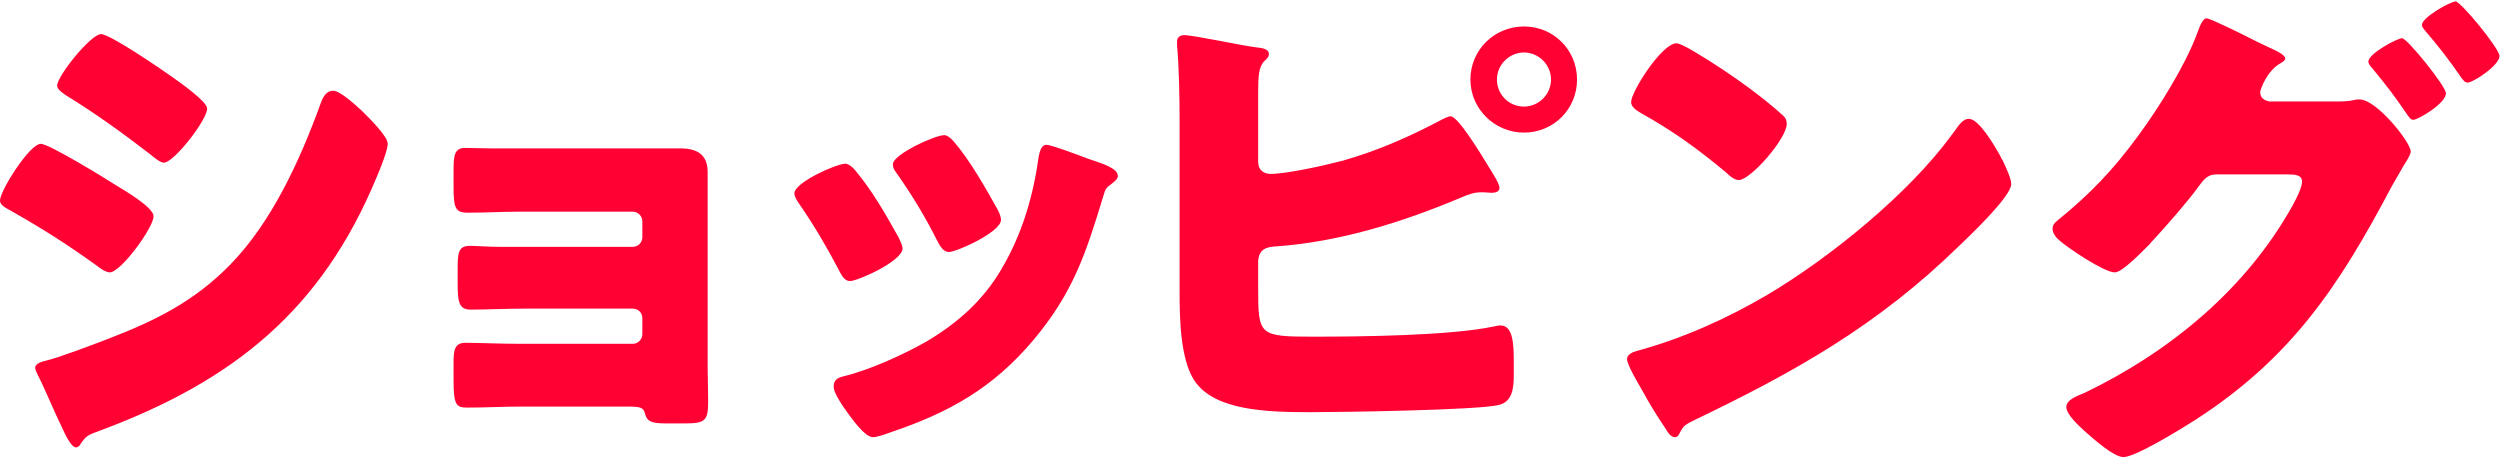 <svg viewBox="0 0 245 45" fill="none" xmlns="http://www.w3.org/2000/svg">
<path d="M9.9 3.344C10.8 3.344 15.9 6.844 16.95 7.594C17.65 8.094 20.3 9.944 20.3 10.644C20.3 11.744 17.05 15.944 16.05 15.944C15.7 15.944 15.05 15.394 14.75 15.144C12.1 13.094 9.4 11.144 6.55 9.394C6.25 9.194 5.6 8.794 5.6 8.394C5.6 7.444 8.9 3.344 9.9 3.344ZM2.98023e-08 19.644C2.98023e-08 18.694 2.9 14.094 4 14.094C4.8 14.094 10.35 17.494 11.35 18.144C12.35 18.744 15.05 20.344 15.05 21.194C15.05 22.294 11.85 26.694 10.75 26.694C10.4 26.694 9.8 26.294 9.5 26.044C6.5 23.894 4.3 22.494 1.05 20.644C0.5 20.344 2.98023e-08 20.094 2.98023e-08 19.644ZM3.45 36.044C3.45 35.594 4.15 35.444 4.5 35.344C5.65 35.094 9.2 33.744 10.5 33.244C15.2 31.444 19.05 29.544 22.6 25.894C26.65 21.744 29.45 15.594 31.4 10.194C31.6 9.644 31.9 8.894 32.65 8.894C33.35 8.894 34.9 10.344 35.5 10.894C36.15 11.544 38 13.344 38 14.094C38 14.744 37.2 16.694 36.9 17.394C31.5 30.394 22.9 37.294 9.95 42.144C8.6 42.644 8.5 42.644 7.9 43.494C7.85 43.644 7.65 43.844 7.45 43.844C6.95 43.844 6.3 42.394 6.1 41.944C5.4 40.544 4.35 37.994 3.7 36.744C3.6 36.544 3.45 36.244 3.45 36.044ZM48.3 14.544H66.7C68.3 14.544 69.35 15.144 69.35 16.844V36.044C69.35 37.094 69.4 38.194 69.4 39.294C69.4 41.194 69.15 41.494 67.15 41.494H65.25C63.8 41.494 63.4 41.294 63.2 40.494C63.05 39.944 62.8 39.844 61.45 39.844H51.1C49.35 39.844 47.55 39.944 45.8 39.944C44.7 39.944 44.45 39.694 44.45 37.244V35.494C44.45 34.344 44.55 33.594 45.6 33.594C46.75 33.594 49.15 33.694 51 33.694H62C62.55 33.694 62.95 33.244 62.95 32.744V31.194C62.95 30.644 62.55 30.244 62 30.244H51.5C49.65 30.244 47.5 30.344 46.15 30.344C44.95 30.344 44.85 29.594 44.85 27.694V26.394C44.85 24.794 44.9 24.094 46.05 24.094C46.65 24.094 47.9 24.194 49.2 24.194H62C62.55 24.194 62.95 23.744 62.95 23.244V21.694C62.95 21.194 62.55 20.744 62 20.744H51C49.3 20.744 47.55 20.844 45.8 20.844C44.55 20.844 44.45 20.244 44.45 18.194V16.694C44.45 15.194 44.55 14.494 45.6 14.494C46.35 14.494 47.2 14.544 48.3 14.544ZM83.85 16.744C85.45 18.644 86.8 20.994 88.05 23.244C88.3 23.744 88.45 24.144 88.45 24.344C88.45 25.594 84.05 27.544 83.3 27.544C82.75 27.544 82.45 26.944 82.25 26.544C81.05 24.244 79.75 22.044 78.3 19.944C78.1 19.644 77.85 19.294 77.85 18.944C77.85 17.894 81.95 16.044 82.85 16.044C83.1 16.044 83.5 16.294 83.85 16.744ZM92.55 13.244C92.8 13.244 93.15 13.494 93.45 13.844C95.05 15.694 96.6 18.444 97.8 20.594C98 20.994 98.1 21.344 98.1 21.544C98.1 22.744 93.75 24.694 93 24.694C92.45 24.694 92.15 24.144 91.9 23.694C90.7 21.294 89.4 19.144 87.85 16.944C87.65 16.694 87.5 16.444 87.5 16.094C87.5 15.144 91.6 13.244 92.55 13.244ZM102.55 14.194C103.05 14.194 105.95 15.294 106.6 15.544C108.1 16.044 109.55 16.494 109.55 17.244C109.55 17.494 109.3 17.744 108.9 18.044C108.45 18.394 108.35 18.394 108.1 19.294C106.4 24.894 105.15 28.694 101.3 33.294C97.3 38.044 93 40.444 87.2 42.394C86.8 42.544 85.95 42.844 85.55 42.844C84.75 42.844 83.45 40.994 82.95 40.294C82.9 40.194 82.8 40.094 82.7 39.944C82.3 39.344 81.7 38.444 81.7 37.894C81.7 37.244 82.05 37.044 82.6 36.894C85.15 36.294 88.45 34.794 90.75 33.494C93.8 31.694 96.3 29.494 98.1 26.444C100.15 22.994 101.25 19.294 101.8 15.294C101.9 14.844 102.05 14.194 102.55 14.194ZM123.3 25.544V28.194C123.3 32.894 123.35 32.994 128.8 32.994C133.4 32.994 142.15 32.894 146.4 31.994C146.65 31.944 146.85 31.894 147.05 31.894C148.25 31.894 148.35 33.644 148.35 35.394V36.744C148.35 38.094 148.2 39.394 146.85 39.694C144.8 40.194 131.4 40.394 128.45 40.394C124.15 40.394 119 40.244 117.05 37.294C115.65 35.194 115.6 31.044 115.6 28.594V11.844C115.6 9.744 115.55 6.494 115.35 4.444V4.044C115.35 3.594 115.75 3.444 116.05 3.444C117 3.444 121.8 4.494 123.15 4.644C123.55 4.694 124.35 4.744 124.35 5.294C124.35 5.594 124.15 5.744 123.9 5.994C123.35 6.544 123.3 7.494 123.3 9.094V15.894C123.3 16.594 123.8 17.044 124.5 17.044C126.1 17.044 129.9 16.194 131.6 15.744C135.1 14.744 138.15 13.394 141.35 11.694C141.55 11.594 141.95 11.394 142.15 11.394C142.85 11.394 144.85 14.594 146.35 17.094C146.7 17.644 146.95 18.194 146.95 18.394C146.95 18.844 146.45 18.894 146.15 18.894C145.9 18.894 145.65 18.844 145.2 18.844C144.4 18.844 143.95 19.044 143.1 19.394C137.4 21.794 131.3 23.694 125.1 24.144C124.2 24.194 123.4 24.344 123.3 25.544ZM149.35 2.594C152.25 2.594 154.55 4.894 154.55 7.794C154.55 10.694 152.25 12.994 149.35 12.994C146.45 12.994 144.1 10.644 144.1 7.794C144.1 4.894 146.45 2.594 149.35 2.594ZM149.35 5.144C147.9 5.144 146.7 6.344 146.7 7.794C146.7 9.244 147.85 10.444 149.35 10.444C150.8 10.444 152 9.244 152 7.794C152 6.344 150.8 5.144 149.35 5.144ZM164.3 4.244C164.55 4.244 165.15 4.544 165.85 4.944C169.9 7.344 173 9.744 174.65 11.244C174.95 11.494 175.1 11.744 175.1 12.144C175.1 13.594 171.55 17.644 170.4 17.644C169.95 17.644 169.45 17.194 169.15 16.894C166.25 14.494 164.05 12.894 160.75 11.044C160.35 10.794 159.85 10.494 159.85 9.994C159.85 8.994 162.85 4.244 164.3 4.244ZM192.95 11.644C193.95 11.644 195.5 14.344 195.95 15.144C196.05 15.294 196.1 15.494 196.25 15.694C196.6 16.444 197.1 17.494 197.1 18.044C197.1 19.244 193.05 23.094 192 24.094C183.95 31.944 175.9 36.444 165.9 41.244C164.9 41.744 164.95 41.844 164.55 42.544C164.5 42.694 164.35 42.844 164.15 42.844C163.75 42.844 163.45 42.394 163.25 42.044C162.4 40.794 161.6 39.494 160.9 38.194C160.55 37.594 159.45 35.744 159.45 35.194C159.45 34.744 160 34.494 160.4 34.394C164.85 33.194 169.2 31.244 173.2 28.894C179.35 25.244 187.05 18.994 191.25 13.244C191.35 13.094 191.45 12.994 191.55 12.844C192 12.194 192.4 11.644 192.95 11.644ZM222.4 9.944H228.85C229.5 9.944 230.1 9.944 230.75 9.794C230.9 9.744 231.1 9.744 231.25 9.744C232.9 9.744 236.25 13.944 236.25 14.844C236.25 15.094 236 15.544 235.55 16.244C235.25 16.794 234.85 17.444 234.4 18.244C229.25 27.994 224.6 35.044 215.15 41.144C213.9 41.944 209.3 44.794 208.1 44.794C207.15 44.794 205.2 43.044 204.4 42.344C203.8 41.794 202.5 40.644 202.5 39.894C202.5 39.194 203.45 38.844 204.3 38.494C212.7 34.444 220.15 28.294 224.7 20.094C225 19.544 225.6 18.394 225.6 17.794C225.6 17.144 224.9 17.094 224.3 17.094H217.15C216.3 17.094 215.9 17.694 215.45 18.294C214.45 19.694 212.25 22.194 211.05 23.494C210.95 23.594 210.8 23.744 210.65 23.944C209.7 24.894 207.95 26.694 207.25 26.694C206.2 26.694 202.65 24.294 201.8 23.544C201.45 23.244 201.15 22.844 201.15 22.394C201.15 22.044 201.4 21.794 201.65 21.594C204.85 18.994 207.1 16.644 209.55 13.294C211.55 10.594 214.2 6.344 215.35 3.194C215.55 2.644 215.85 1.794 216.25 1.794C216.55 1.794 219.25 3.094 221.1 4.044C221.95 4.444 222.65 4.794 222.9 4.894C223.2 5.044 223.95 5.394 223.95 5.744C223.95 5.944 223.65 6.094 223.5 6.194C222.2 6.894 221.5 8.744 221.5 9.044C221.5 9.594 221.9 9.844 222.4 9.944ZM240.65 0.144C241.15 0.144 244.95 4.744 244.95 5.494C244.95 6.394 242.4 8.094 241.8 8.094C241.55 8.094 241.35 7.794 241.2 7.594C240.1 5.994 238.95 4.494 237.65 2.994C237.5 2.794 237.35 2.644 237.35 2.444C237.35 1.694 240.15 0.144 240.65 0.144ZM235.4 3.744C235.9 3.744 239.7 8.444 239.7 9.144C239.7 10.144 236.95 11.744 236.5 11.744C236.25 11.744 236.1 11.494 235.95 11.294C234.55 9.244 234 8.544 232.45 6.644C232.3 6.494 232.1 6.244 232.1 6.044C232.1 5.244 234.95 3.744 235.4 3.744Z" fill="#FF0133"/>
</svg>
